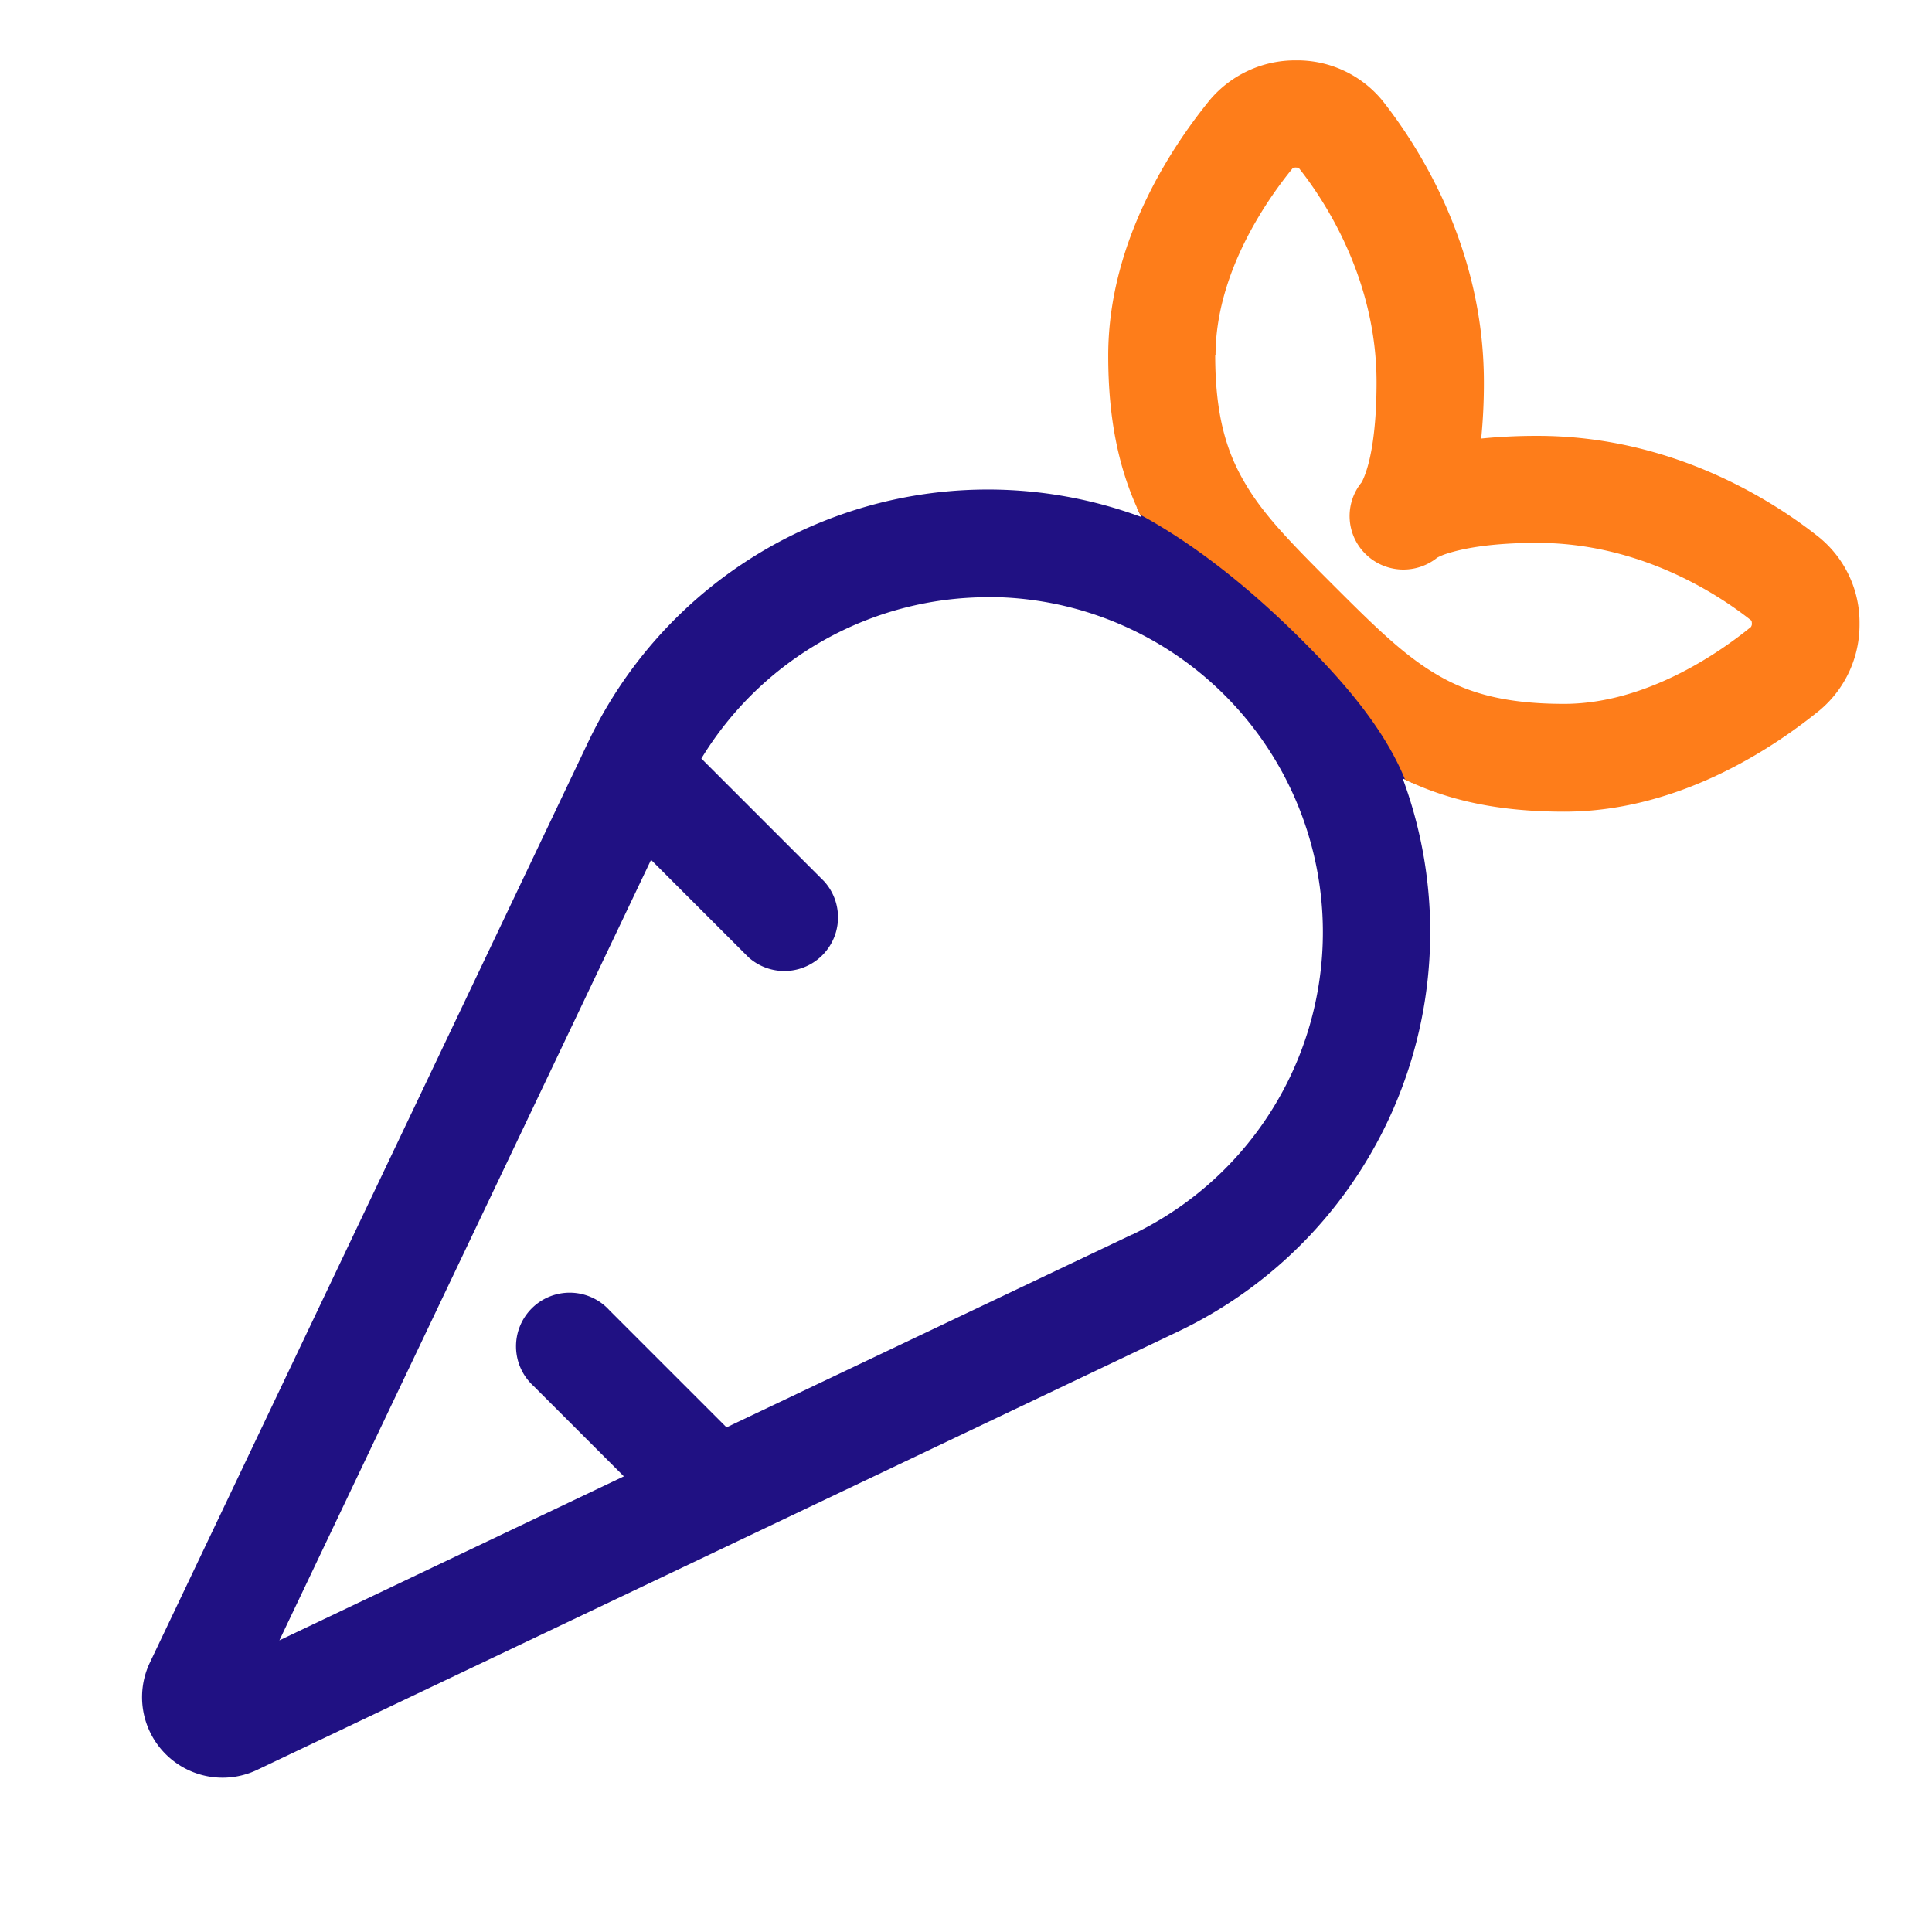 <?xml version="1.0" encoding="UTF-8"?>
<svg xmlns="http://www.w3.org/2000/svg" viewBox="0 0 576 576">
  <defs>
    <style>.cls-1{fill:#201183;}.cls-2{fill:#fe7d1a;}</style>
  </defs>
  <g id="Layer_27" data-name="Layer 27">
    <path class="cls-1" d="M421,233.35c-.16-.38-.31-.76-.47-1.15-.26-.67-.52-1.33-.79-2-.45-1-.89-2-1.35-3q-2-4.4-4.32-8.67a165.32,165.32,0,0,0-8.95-14.83c-1.09-1.59-2.48-3.17-3.65-4.81.51,1,.43,1.19-1.14-1.76-.88-1.07-1.77-2.13-2.68-3.18a163.4,163.4,0,0,0-11.5-12c-3.18-3-7.2-5.68-10.49-8.73.3.43-.09.17-2-2-1.09-.81-2.19-1.61-3.3-2.39q-3.76-2.67-7.64-5.18c-1.4-.91-2.82-1.8-4.24-2.68A153.19,153.19,0,0,1,339,151.34c.42.95.85,1.89,1.3,2.81a131.93,131.93,0,0,0-164.9,67L44.7,495.65a24,24,0,0,0,32,32L351.2,397a131.93,131.93,0,0,0,67-164.9C419.12,232.5,420.05,232.93,421,233.35Zm-83.47,134.7L216.6,425.55l-34.9-34.9a16,16,0,1,0-22.6,22.6l26.9,26.9L83.3,489.05l110.8-232.7,29,29a16,16,0,0,0,22.6-22.6l-36.6-36.6a100.09,100.09,0,0,1,85.41-48.1V178a99.92,99.92,0,0,1,43,190.1Z"></path>
  </g>
  <g id="Layer_28" data-name="Layer 28">
    <path class="cls-2" d="M542.3,160.15c-12.7-10.1-43-30.2-83.9-30.2a166.22,166.22,0,0,0-16.8.8,166.07,166.07,0,0,0,.8-16.8c0-40.9-20.2-71.2-30.2-83.9A32.81,32.81,0,0,0,386.4,18a33.27,33.27,0,0,0-25.7,11.8c-9.6,11.8-30.3,40.7-30.3,76.2,0,19.18,3.2,34.29,9.59,47.53.26.13.53.24.78.38,17.41,9.62,33.43,23,47.46,37,11.46,11.44,24.22,25.67,30.67,41.51,13.23,6.38,28.24,9.57,47.5,9.57,35.5,0,64.4-20.7,76.2-30.3A33.27,33.27,0,0,0,554.4,186,32.82,32.82,0,0,0,542.3,160.15Zm-20.2,26.6v.1c-10.4,8.5-32,23-55.8,23-17.7,0-28.7-3.3-37.7-8.6-9.8-5.7-18.3-14-31-26.7s-21.1-21.2-26.7-31c-5.3-9.1-8.6-20-8.6-37.7l.1.1c0-23.9,14.5-45.4,23-55.8h.11a1.38,1.38,0,0,1,.89-.2,5.38,5.38,0,0,1,.8.1c8.1,10.2,23.2,33.5,23.2,63.9,0,14.7-1.8,22.9-3.2,26.9a23.09,23.09,0,0,1-1.2,2.9,15.86,15.86,0,0,0,1.1,21.4,16.08,16.08,0,0,0,21.4,1.1,16.57,16.57,0,0,1,2.9-1.2c4-1.3,12.2-3.2,26.9-3.2,30.4,0,53.7,15.1,63.9,23.2a5.38,5.38,0,0,1,.1.8A1.44,1.44,0,0,1,522.1,186.75Z"></path>
  </g>
</svg>
